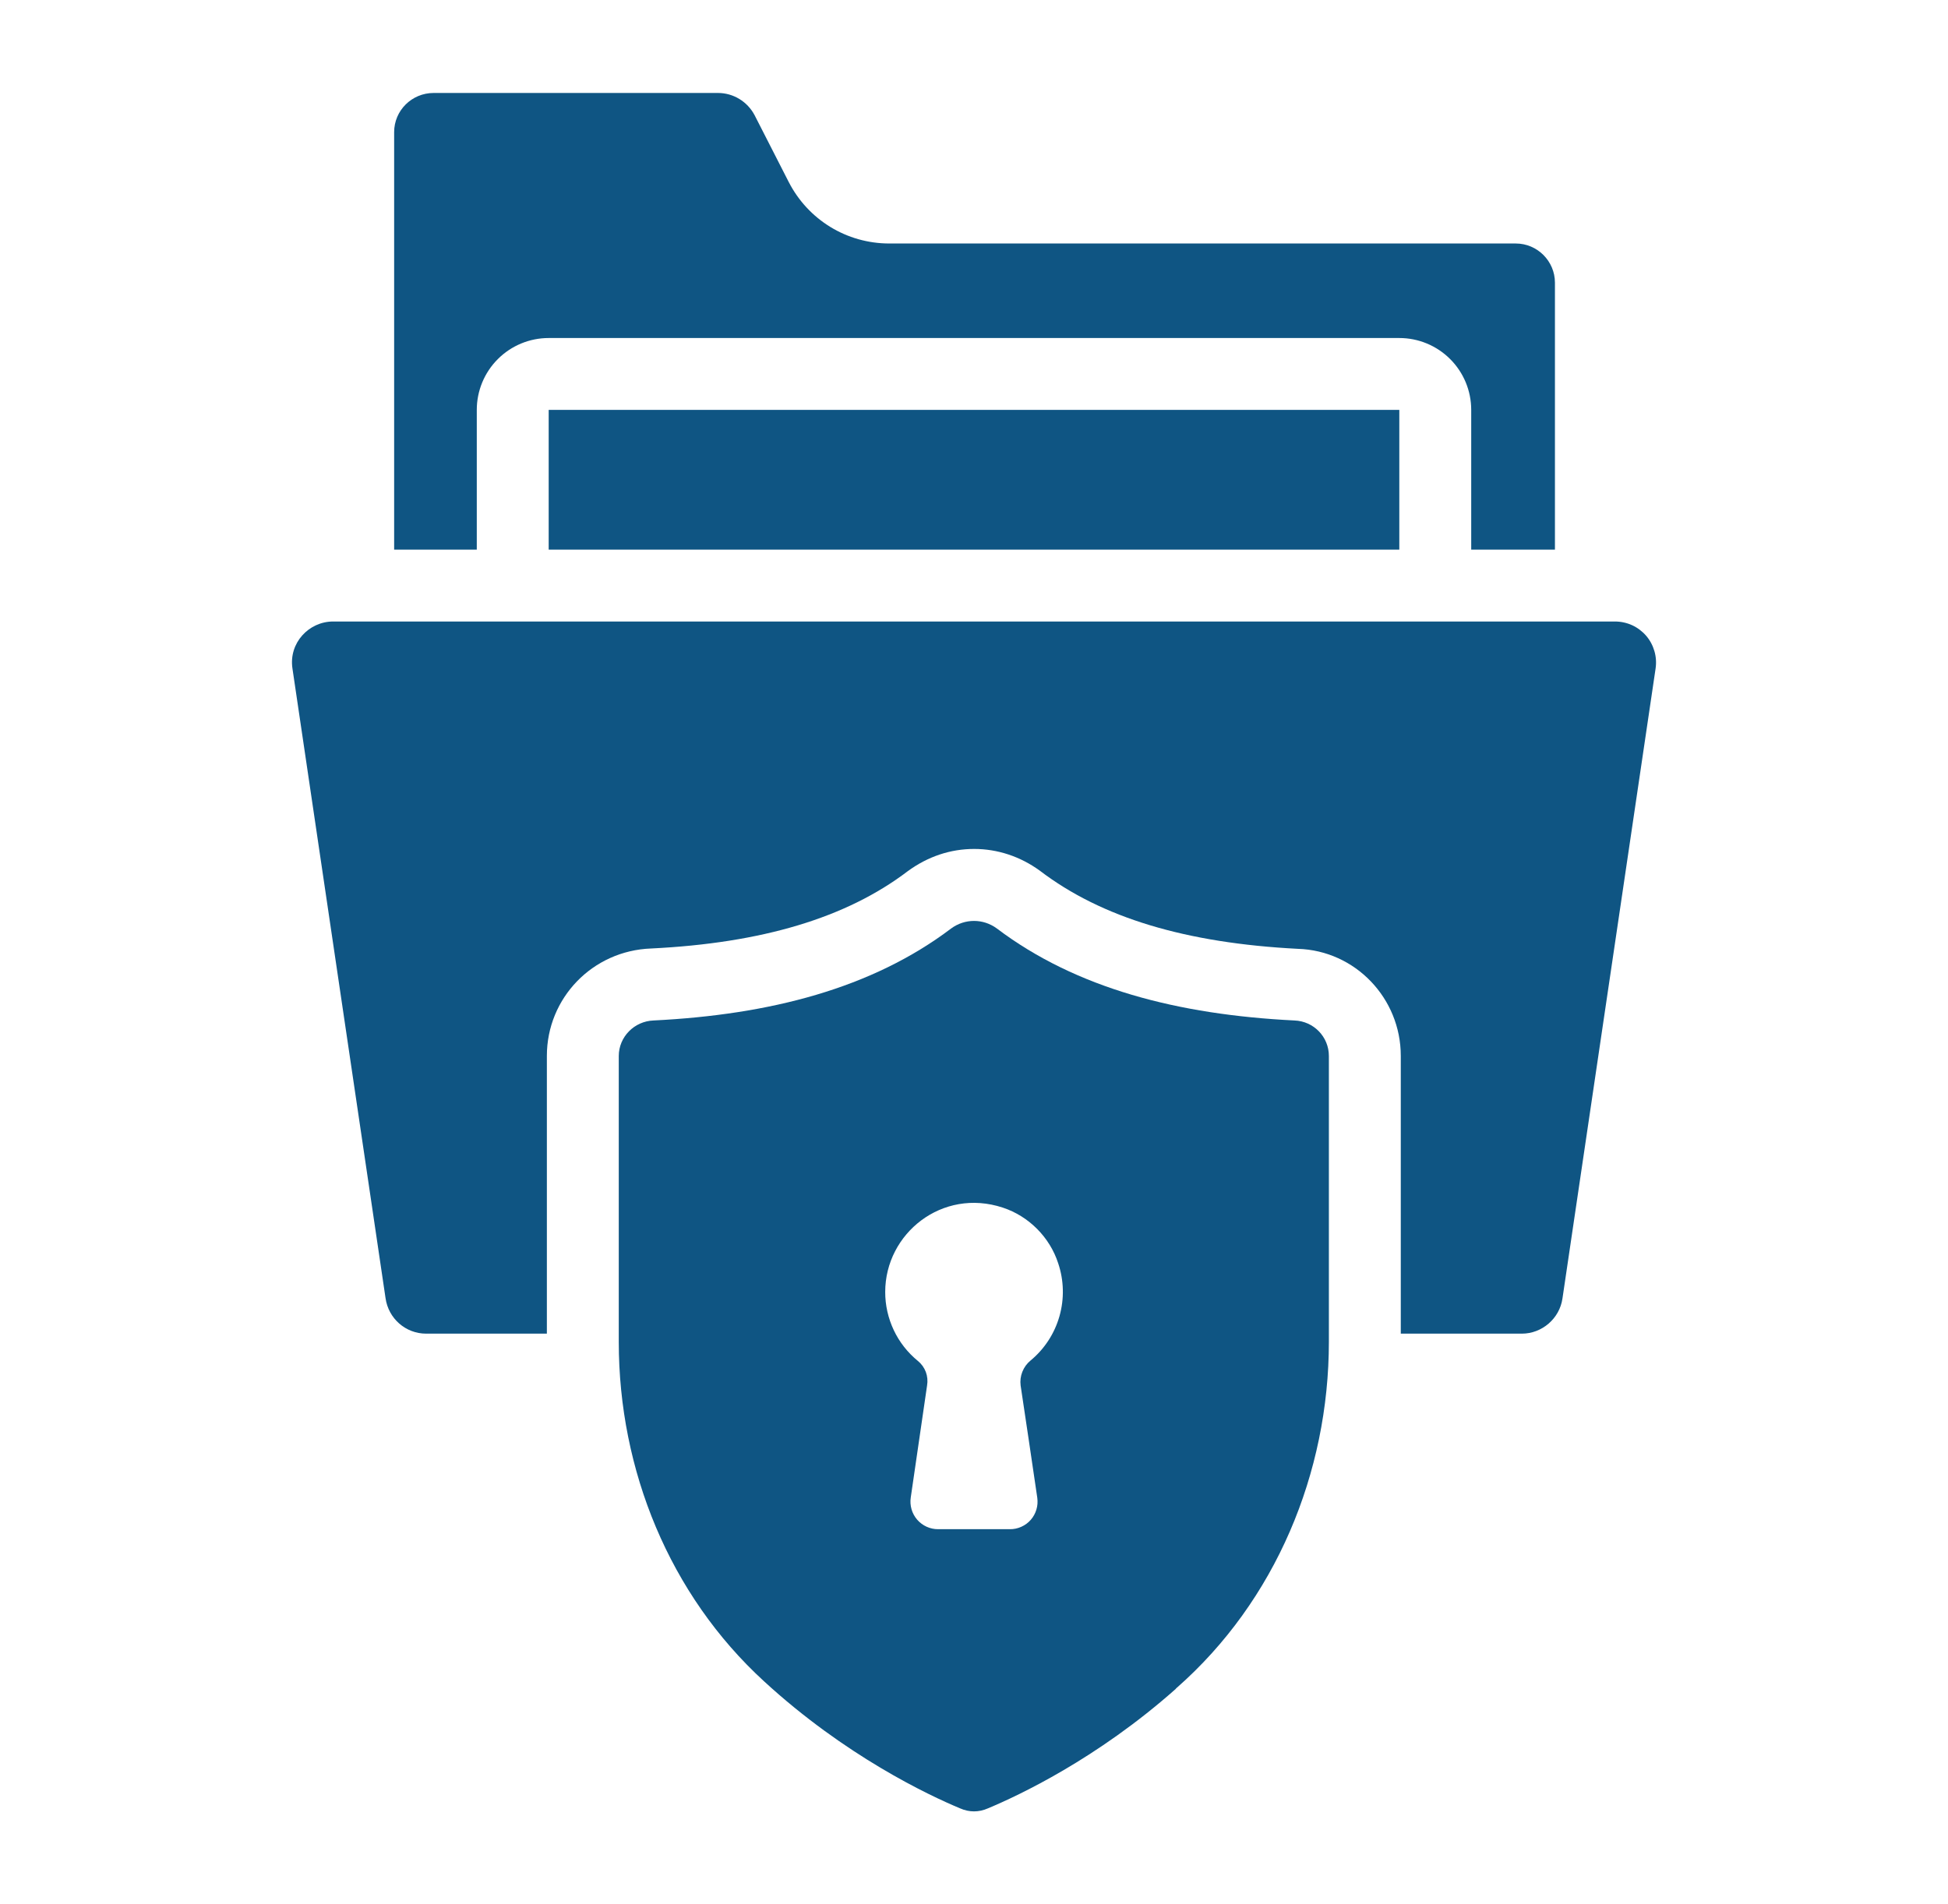 <svg width="45" height="44" viewBox="0 0 45 44" fill="none" xmlns="http://www.w3.org/2000/svg">
<path d="M11.014 9.47C11.014 9.03 11.189 8.607 11.501 8.296C11.812 7.985 12.234 7.81 12.675 7.81H32.325C32.766 7.81 33.188 7.985 33.499 8.296C33.811 8.607 33.986 9.03 33.986 9.47V12.699H35.92V6.531C35.92 6.033 35.513 5.626 35.015 5.626H20.545C19.557 5.626 18.669 5.078 18.221 4.207L17.432 2.662C17.266 2.347 16.942 2.148 16.585 2.148H10.018C9.512 2.148 9.105 2.554 9.105 3.053V12.699H11.014V9.47Z" fill="#0F5583"/>
<path d="M12.675 9.47H32.325V12.699H12.675V9.47ZM37.307 14.36H7.694C7.137 14.36 6.666 14.854 6.756 15.447L8.906 29.992C8.972 30.465 9.371 30.814 9.844 30.814H12.633V24.397C12.633 23.06 13.688 21.964 15.041 21.915C17.598 21.79 19.549 21.209 20.968 20.13C21.433 19.789 21.956 19.615 22.504 19.615C23.044 19.615 23.567 19.789 24.015 20.113C25.451 21.209 27.402 21.79 29.984 21.923C31.304 21.964 32.359 23.06 32.359 24.397V30.814H35.156C35.621 30.814 36.028 30.465 36.094 30L38.245 15.447C38.265 15.312 38.256 15.175 38.218 15.044C38.18 14.913 38.115 14.791 38.026 14.688C37.936 14.585 37.826 14.502 37.702 14.445C37.578 14.389 37.443 14.36 37.307 14.36Z" fill="#0F5583"/>
<path d="M29.901 23.578C27.22 23.445 24.862 22.839 23.027 21.452C22.712 21.22 22.289 21.22 21.973 21.452C20.139 22.839 17.781 23.445 15.099 23.578C14.651 23.594 14.294 23.959 14.294 24.399V31.008C14.294 33.963 15.464 36.844 17.648 38.845C19.516 40.563 21.442 41.476 22.181 41.783C22.388 41.875 22.612 41.875 22.82 41.783C23.534 41.485 25.335 40.638 27.145 39.036C27.162 39.027 27.17 39.002 27.187 38.994C29.462 36.993 30.698 34.038 30.698 30.999V24.399C30.698 23.959 30.35 23.594 29.901 23.578ZM23.805 31.436C23.721 31.505 23.657 31.594 23.617 31.695C23.577 31.795 23.563 31.905 23.577 32.012C23.67 32.623 23.848 33.832 23.962 34.607C23.974 34.698 23.968 34.79 23.942 34.877C23.916 34.965 23.872 35.046 23.812 35.115C23.752 35.184 23.677 35.239 23.594 35.276C23.511 35.314 23.42 35.333 23.329 35.332H21.672C21.58 35.333 21.489 35.313 21.405 35.275C21.322 35.237 21.247 35.181 21.187 35.112C21.127 35.042 21.082 34.96 21.057 34.872C21.032 34.784 21.025 34.691 21.039 34.6L21.416 32.012C21.434 31.907 21.424 31.799 21.387 31.699C21.349 31.599 21.286 31.511 21.203 31.444C20.967 31.251 20.776 31.008 20.646 30.732C20.516 30.456 20.448 30.155 20.449 29.85C20.449 28.5 21.765 27.44 23.165 27.902C23.77 28.101 24.253 28.592 24.445 29.189C24.578 29.584 24.588 30.01 24.474 30.412C24.36 30.813 24.127 31.17 23.805 31.436Z" fill="#0F5583"/>
</svg>
